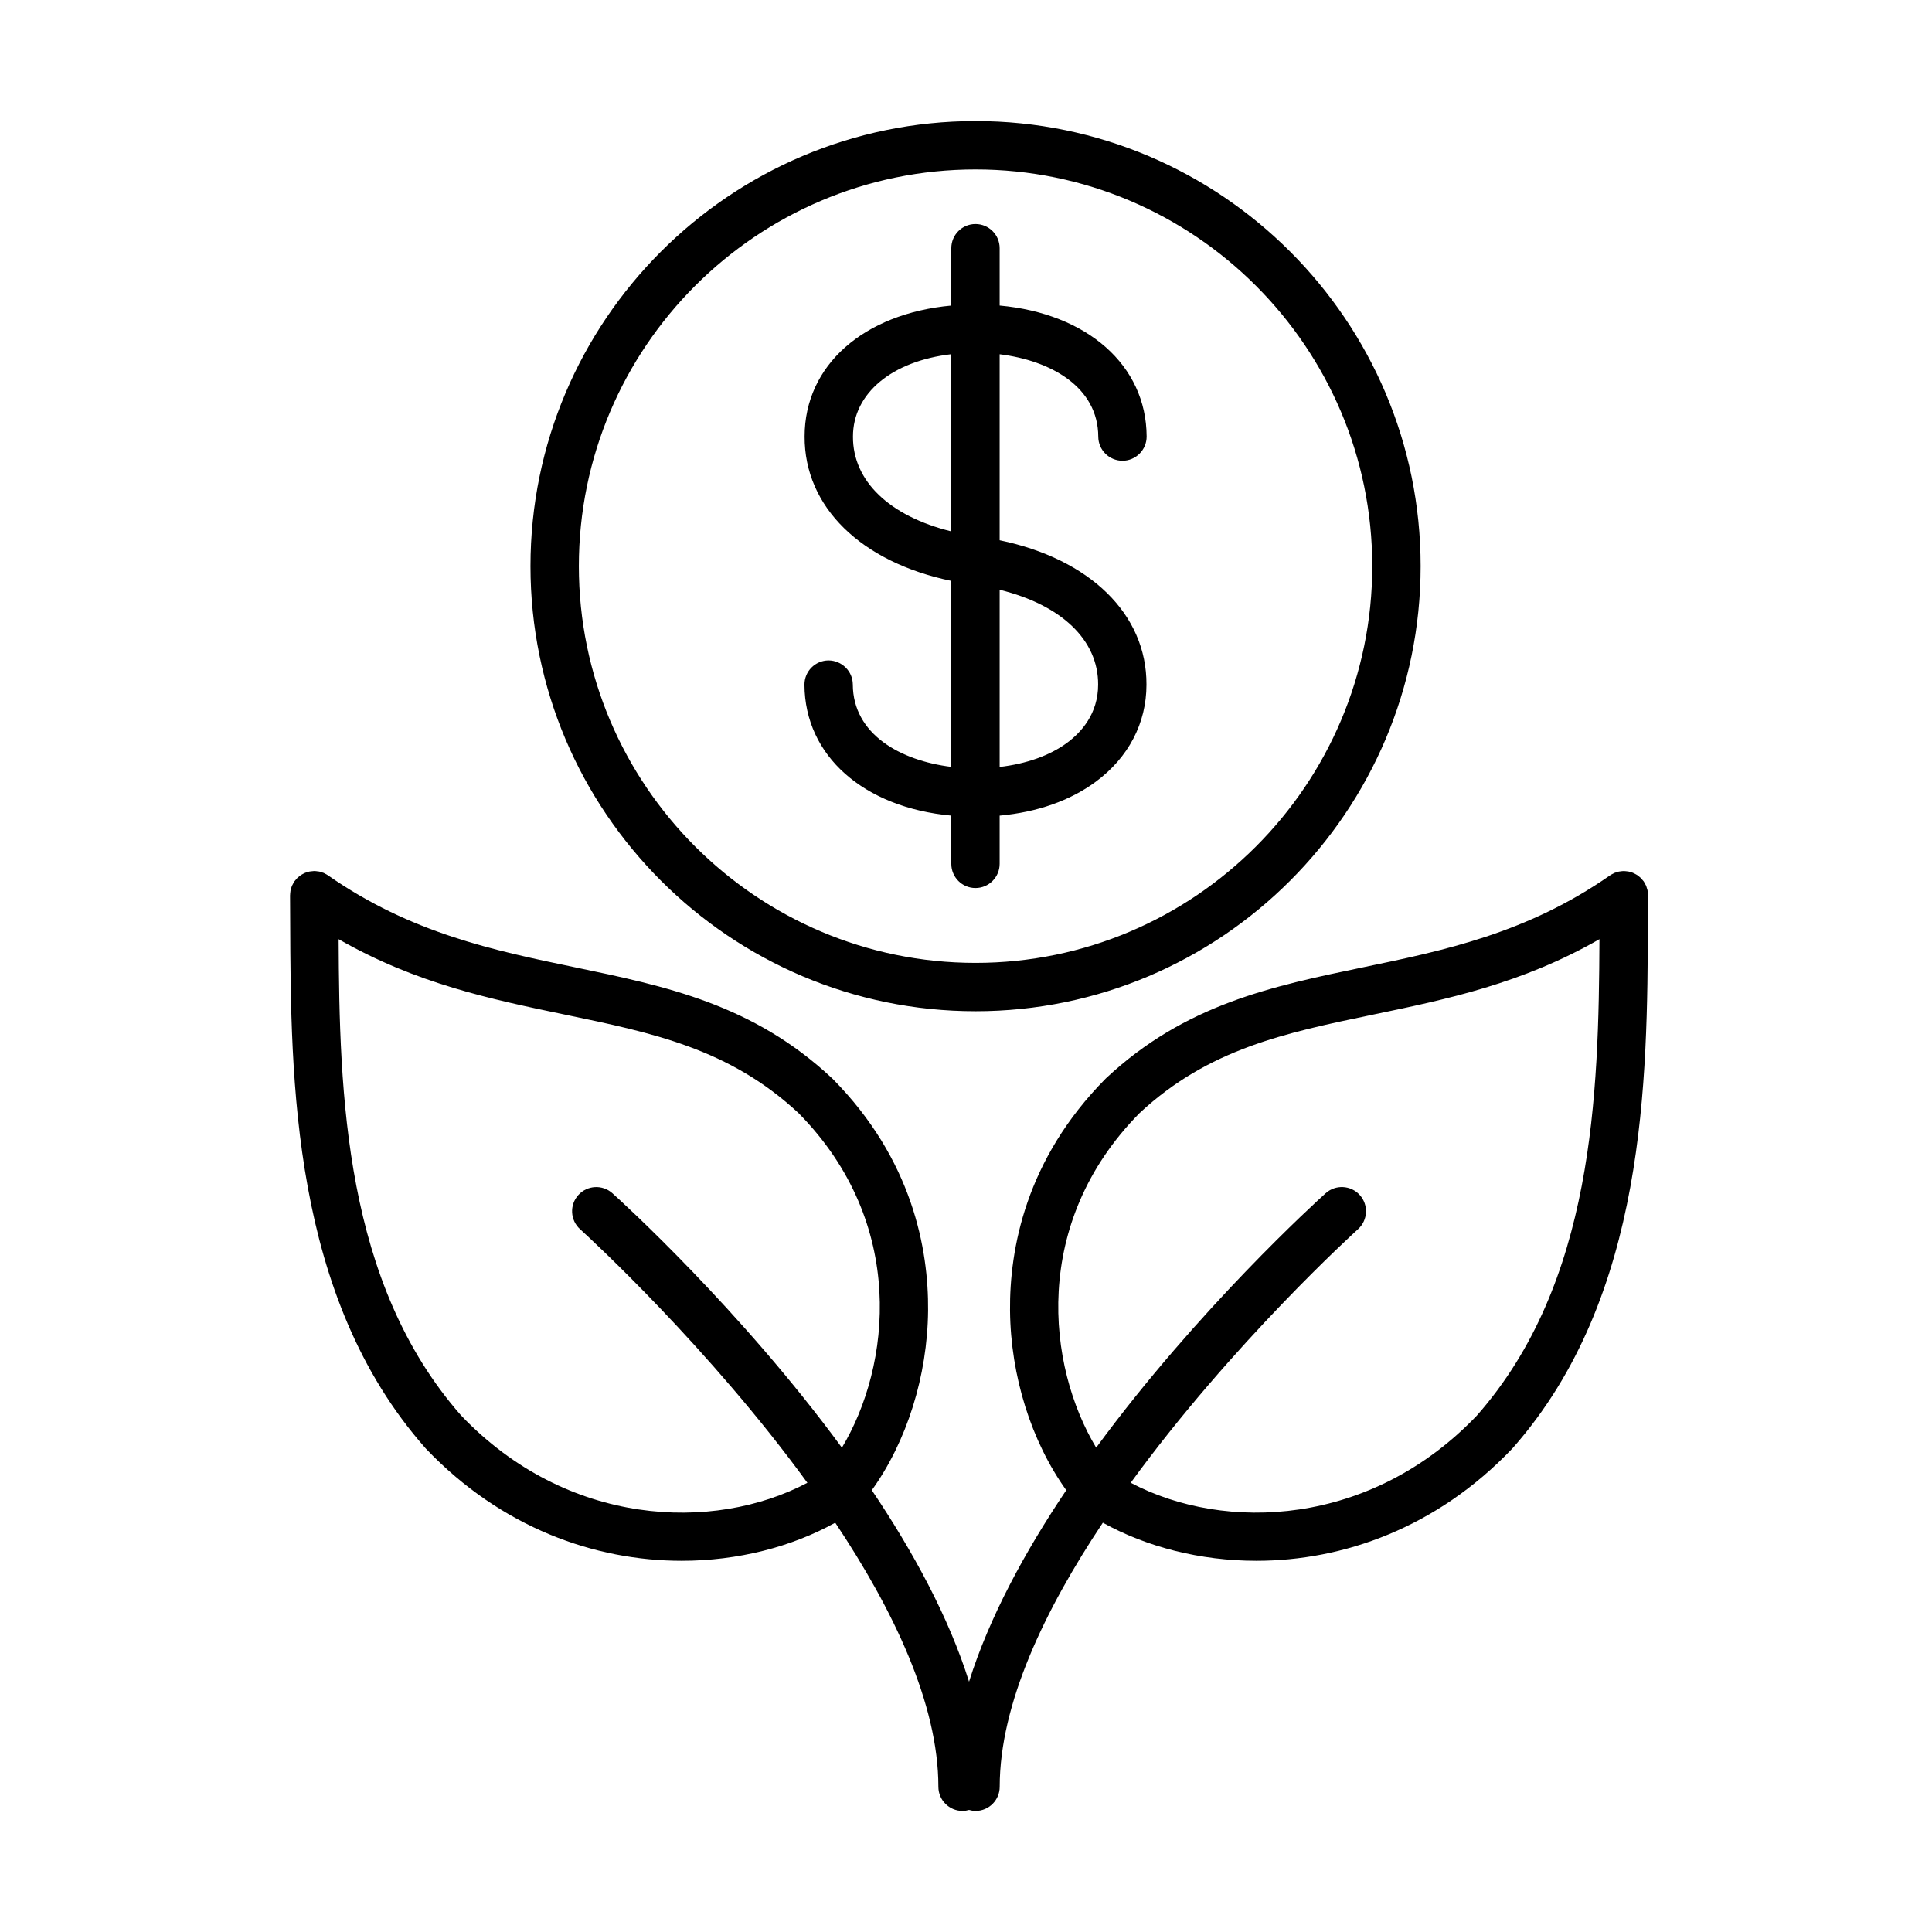 <?xml version="1.0" encoding="UTF-8"?>
<!-- Uploaded to: SVG Repo, www.svgrepo.com, Generator: SVG Repo Mixer Tools -->
<svg fill="#000000" width="800px" height="800px" version="1.1" viewBox="144 144 512 512" xmlns="http://www.w3.org/2000/svg">
 <path d="m227.32 374.83c0.309 0.008 0.605 0.043 0.91 0.094 0.117 0.016 0.242 0.016 0.359 0.035 0.195 0.043 0.383 0.125 0.578 0.184 0.211 0.066 0.422 0.113 0.621 0.195 0.113 0.051 0.215 0.125 0.336 0.184 0.266 0.129 0.527 0.258 0.77 0.434 22 15.348 43.996 19.922 65.258 24.34 24.367 5.059 47.383 9.84 68.324 29.426 0.062 0.051 0.125 0.113 0.184 0.172 21.176 21.402 25.441 45.207 25.293 61.41-0.16 17.375-5.664 34.734-14.91 47.613 10.945 16.27 20.406 33.664 25.766 50.742 5.363-17.078 14.82-34.473 25.762-50.742-9.238-12.879-14.746-30.238-14.902-47.613-0.152-16.203 4.117-40.008 25.293-61.41l0.176-0.172c20.945-19.586 43.965-24.367 68.332-29.426 21.262-4.418 43.25-8.992 65.203-24.312 0.016-0.012 0.035-0.02 0.051-0.027 0.246-0.176 0.508-0.305 0.77-0.434 0.121-0.055 0.223-0.133 0.336-0.184 0.211-0.086 0.438-0.141 0.66-0.211 0.176-0.047 0.355-0.125 0.539-0.16 0.141-0.035 0.281-0.035 0.426-0.051 0.277-0.043 0.559-0.078 0.836-0.078 0.02 0 0.035-0.008 0.051-0.008 0.203 0 0.355 0.039 0.512 0.043 0.238 0.023 0.469 0.035 0.703 0.082 0.215 0.039 0.414 0.113 0.621 0.168 0.195 0.059 0.387 0.105 0.57 0.188 0.199 0.078 0.391 0.184 0.578 0.285 0.18 0.094 0.355 0.18 0.523 0.289 0.184 0.117 0.34 0.262 0.516 0.398 0.156 0.129 0.312 0.238 0.457 0.383 0.18 0.18 0.336 0.379 0.492 0.574 0.09 0.113 0.199 0.203 0.281 0.328l0.031 0.055c0.156 0.23 0.281 0.48 0.406 0.734 0.07 0.125 0.156 0.246 0.203 0.379 0.086 0.199 0.141 0.414 0.199 0.625 0.062 0.195 0.141 0.383 0.18 0.582 0.031 0.145 0.031 0.309 0.047 0.461 0.039 0.27 0.078 0.539 0.082 0.805 0 0.02 0.004 0.043 0.004 0.07-0.016 2.293-0.023 4.625-0.035 7.012-0.156 41.898-0.375 99.285-35.785 139.42-0.055 0.059-0.109 0.125-0.168 0.18-19.992 21-44.82 29.73-67.805 29.73-14.945 0-29.113-3.688-40.688-10.09-15.398 23.066-27.332 48.02-27.332 69.973 0 3.539-2.867 6.41-6.406 6.41-0.602 0-1.168-0.109-1.719-0.266-0.551 0.156-1.117 0.266-1.711 0.266-3.547 0-6.414-2.871-6.414-6.41 0-21.953-11.934-46.906-27.332-69.973-11.57 6.402-25.742 10.09-40.684 10.09-22.988 0-47.809-8.73-67.809-29.73-0.059-0.055-0.113-0.121-0.16-0.18-35.418-40.133-35.633-97.516-35.793-139.42-0.008-2.383-0.02-4.719-0.035-7.012 0-0.027 0.012-0.051 0.012-0.07 0-0.273 0.035-0.543 0.066-0.816 0.023-0.145 0.023-0.305 0.055-0.449 0.043-0.203 0.125-0.398 0.18-0.598 0.066-0.199 0.113-0.418 0.199-0.605 0.055-0.137 0.141-0.266 0.211-0.395 0.125-0.25 0.25-0.496 0.398-0.723l0.035-0.055c0.086-0.125 0.191-0.223 0.285-0.34 0.16-0.188 0.309-0.383 0.484-0.555 0.152-0.152 0.32-0.277 0.48-0.406 0.156-0.129 0.312-0.266 0.488-0.379s0.367-0.211 0.555-0.309c0.184-0.09 0.355-0.191 0.547-0.27 0.199-0.082 0.402-0.133 0.609-0.199 0.195-0.055 0.383-0.117 0.578-0.156 0.254-0.047 0.5-0.066 0.75-0.082 0.148-0.008 0.285-0.043 0.438-0.043zm340.55 18.062c-20.512 11.762-40.445 15.926-59.805 19.949-23.492 4.879-43.789 9.09-62.086 26.152-28.789 29.18-24.484 67.016-11.484 88.656 26.926-36.699 58.516-65.363 60.816-67.426 2.629-2.363 6.68-2.148 9.051 0.48 2.363 2.629 2.148 6.68-0.48 9.051-0.562 0.5-33.348 30.246-60.23 67.195 25 13.195 63.691 11.566 91.738-17.816 30.969-35.18 32.289-85.035 32.48-126.24zm-334.13 0c0.199 41.207 1.512 91.062 32.48 126.25 28.051 29.379 66.746 31.008 91.742 17.812-26.031-35.777-57.594-64.801-60.082-67.062l-0.148-0.133c-2.629-2.371-2.848-6.422-0.48-9.051 2.367-2.629 6.418-2.844 9.047-0.48 2.301 2.062 33.891 30.727 60.816 67.426 13.004-21.641 17.305-59.477-11.477-88.656-18.305-17.062-38.602-21.273-62.094-26.152-19.359-4.023-39.293-8.188-59.805-19.949zm168.79-216.81c65.039 0 117.95 52.918 117.95 117.95 0 65.039-52.91 117.95-117.95 117.95-65.039 0-117.95-52.91-117.95-117.95 0-65.035 52.906-117.95 117.95-117.95zm0 12.82c-57.973 0-105.13 47.164-105.13 105.13s47.16 105.14 105.13 105.14c57.969 0 105.13-47.168 105.13-105.14s-47.164-105.13-105.13-105.13zm-0.023 14.465c3.543 0 6.41 2.863 6.41 6.402v15.203c23.152 2.109 38.867 15.781 38.953 34.695 0.016 3.535-2.844 6.418-6.379 6.438-3.555 0-6.422-2.852-6.438-6.383-0.055-13.203-12.641-20.188-26.137-21.84v49.289c23.914 4.949 39.004 19.582 38.91 38.285 0 10.172-4.773 19.309-13.441 25.711-6.805 5.023-15.52 8.07-25.469 8.984v12.773c0 3.543-2.867 6.414-6.41 6.414-3.535 0-6.402-2.871-6.402-6.414v-12.777c-23.129-2.129-38.832-15.789-38.914-34.691-0.016-3.543 2.84-6.418 6.383-6.438 3.5 0.023 6.414 2.844 6.43 6.379 0.062 13.195 12.621 20.176 26.102 21.832v-49.289c-23.891-4.961-38.965-19.582-38.875-38.273 0-18.883 15.684-32.559 38.875-34.691v-15.207c0-3.539 2.867-6.402 6.402-6.402zm6.41 96.926v46.957c7.07-0.828 13.277-3.016 17.859-6.394 3.758-2.773 8.238-7.699 8.238-15.43 0.055-11.852-9.766-21.117-26.098-25.133zm-12.812-62.426c-15.625 1.812-26.059 10.285-26.059 21.828-0.059 11.844 9.746 21.102 26.059 25.129z" fill-rule="evenodd"/>
</svg>